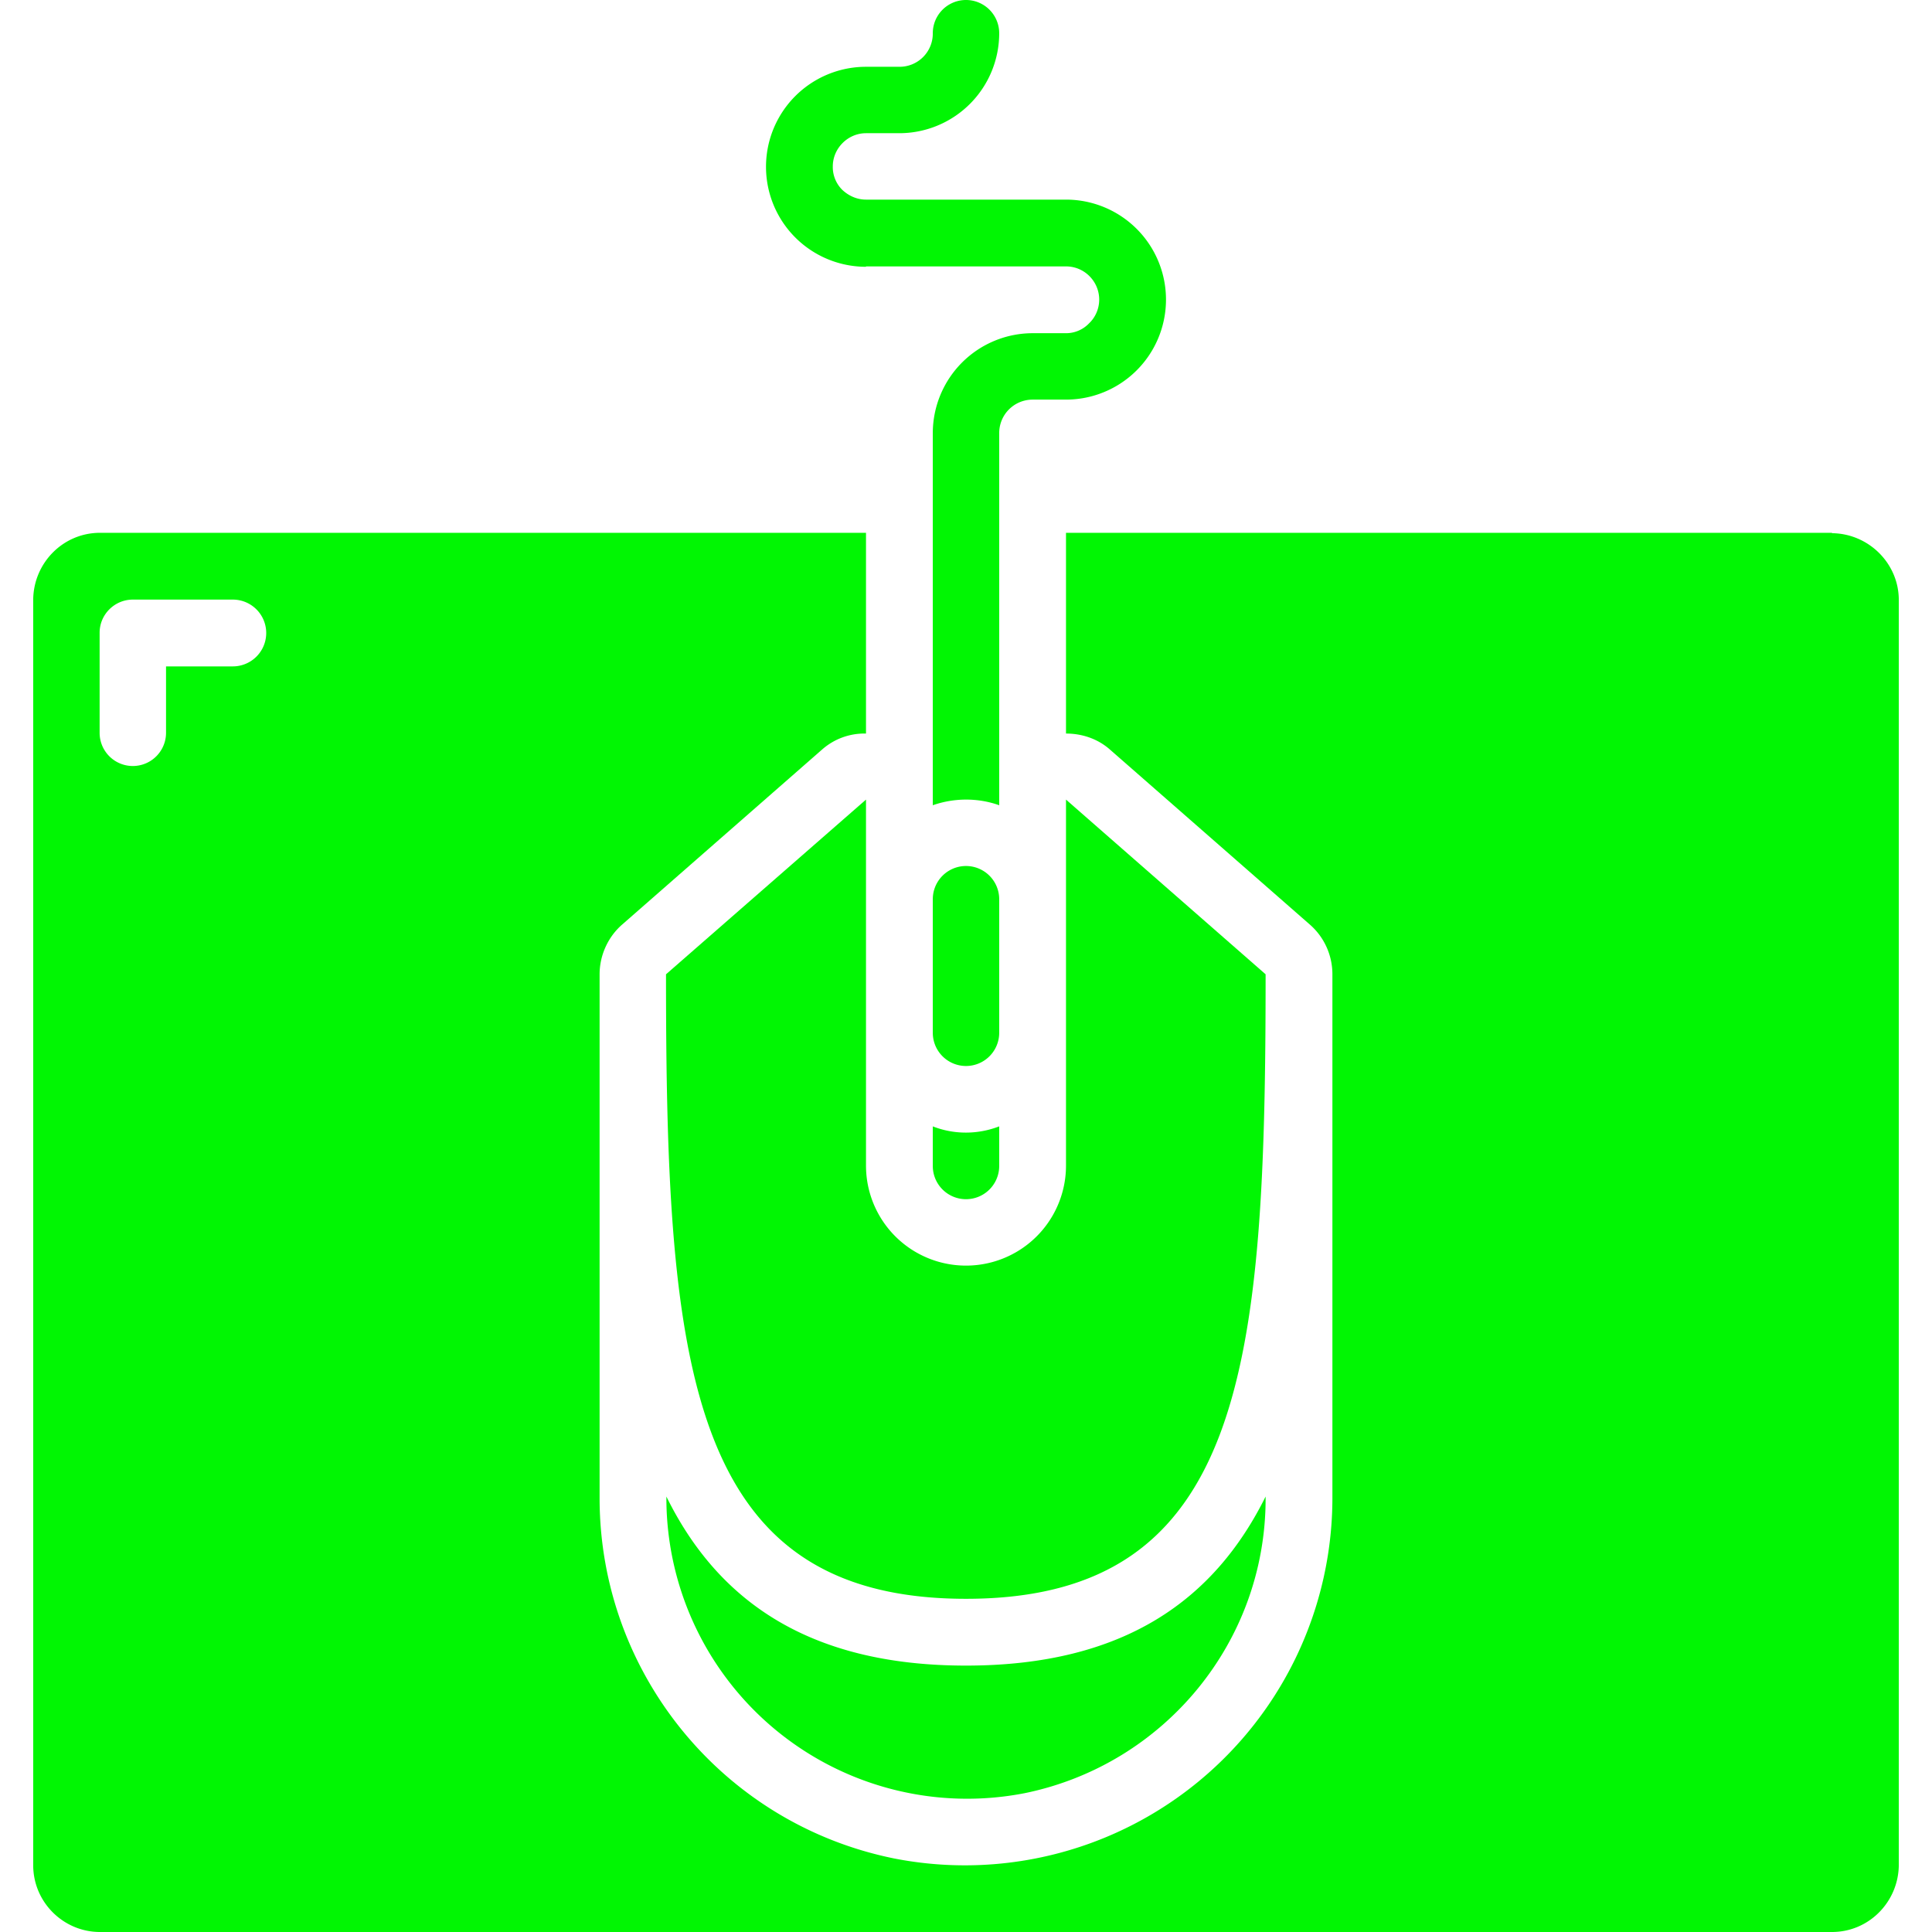 <svg xmlns="http://www.w3.org/2000/svg" width="512" height="512" style="fill:#01f603"><path d="M264.8 273.7v-35.4a8.8 8.8 0 00-17.6 0v35.4a8.8 8.8 0 0017.6 0zM176.6 396.6v.6a79.7 79.7 0 0095 78c37-7.6 63.8-40.1 63.8-78v-.6c-13.5 27.2-37.3 44.8-79.4 44.8s-66-17.6-79.4-44.8z"/><path d="M485.5 141.2h-203v53.2c4.3 0 8.4 1.4 11.6 4.2l53 46.4c3.8 3.3 6 8.1 6 13.2v139a97.4 97.4 0 01-116.2 95.3c-45.3-9.2-77.9-49-78-95.3v-139c0-5 2.2-9.9 6-13.2l53-46.4c3.2-2.8 7.3-4.3 11.6-4.2v-53.2h-203c-9.8 0-17.6 8-17.7 17.7v335.4c0 9.8 8 17.7 17.7 17.7h459c9.8 0 17.6-8 17.7-17.7V159c0-9.7-8-17.6-17.7-17.7zM61.8 176.6H44v17.6a8.8 8.8 0 01-17.6 0v-26.5c0-4.9 4-8.8 8.8-8.8h26.5a8.8 8.8 0 010 17.7z"/><path d="M247.2 309a8.8 8.8 0 0017.6 0v-10.5c-5.7 2.2-12 2.2-17.6 0V309z"/><path d="M282.5 211.9v97a26.5 26.5 0 01-53 0v-97l-53 46.3c0 103 5.4 165.5 79.5 165.5s79.4-62.5 79.4-165.5z"/><path d="M229.5 70.6h53c4.9 0 8.8 4 8.8 8.8 0 2.4-1 4.7-2.7 6.3a8.4 8.4 0 01-6.1 2.6h-8.8a26.5 26.5 0 00-26.5 26.5v98.6c5.7-2 12-2 17.6 0v-98.6c0-5 4-8.9 8.9-8.9h8.8a26.5 26.5 0 000-53h-53c-2.4 0-4.6-1-6.3-2.6a8.5 8.5 0 01-2.5-6.2c0-4.8 4-8.8 8.8-8.8h8.8a26.5 26.5 0 0026.5-26.5 8.8 8.8 0 00-17.6 0 8.8 8.8 0 01-8.9 8.9h-8.8a26.5 26.5 0 100 53z"/></svg>